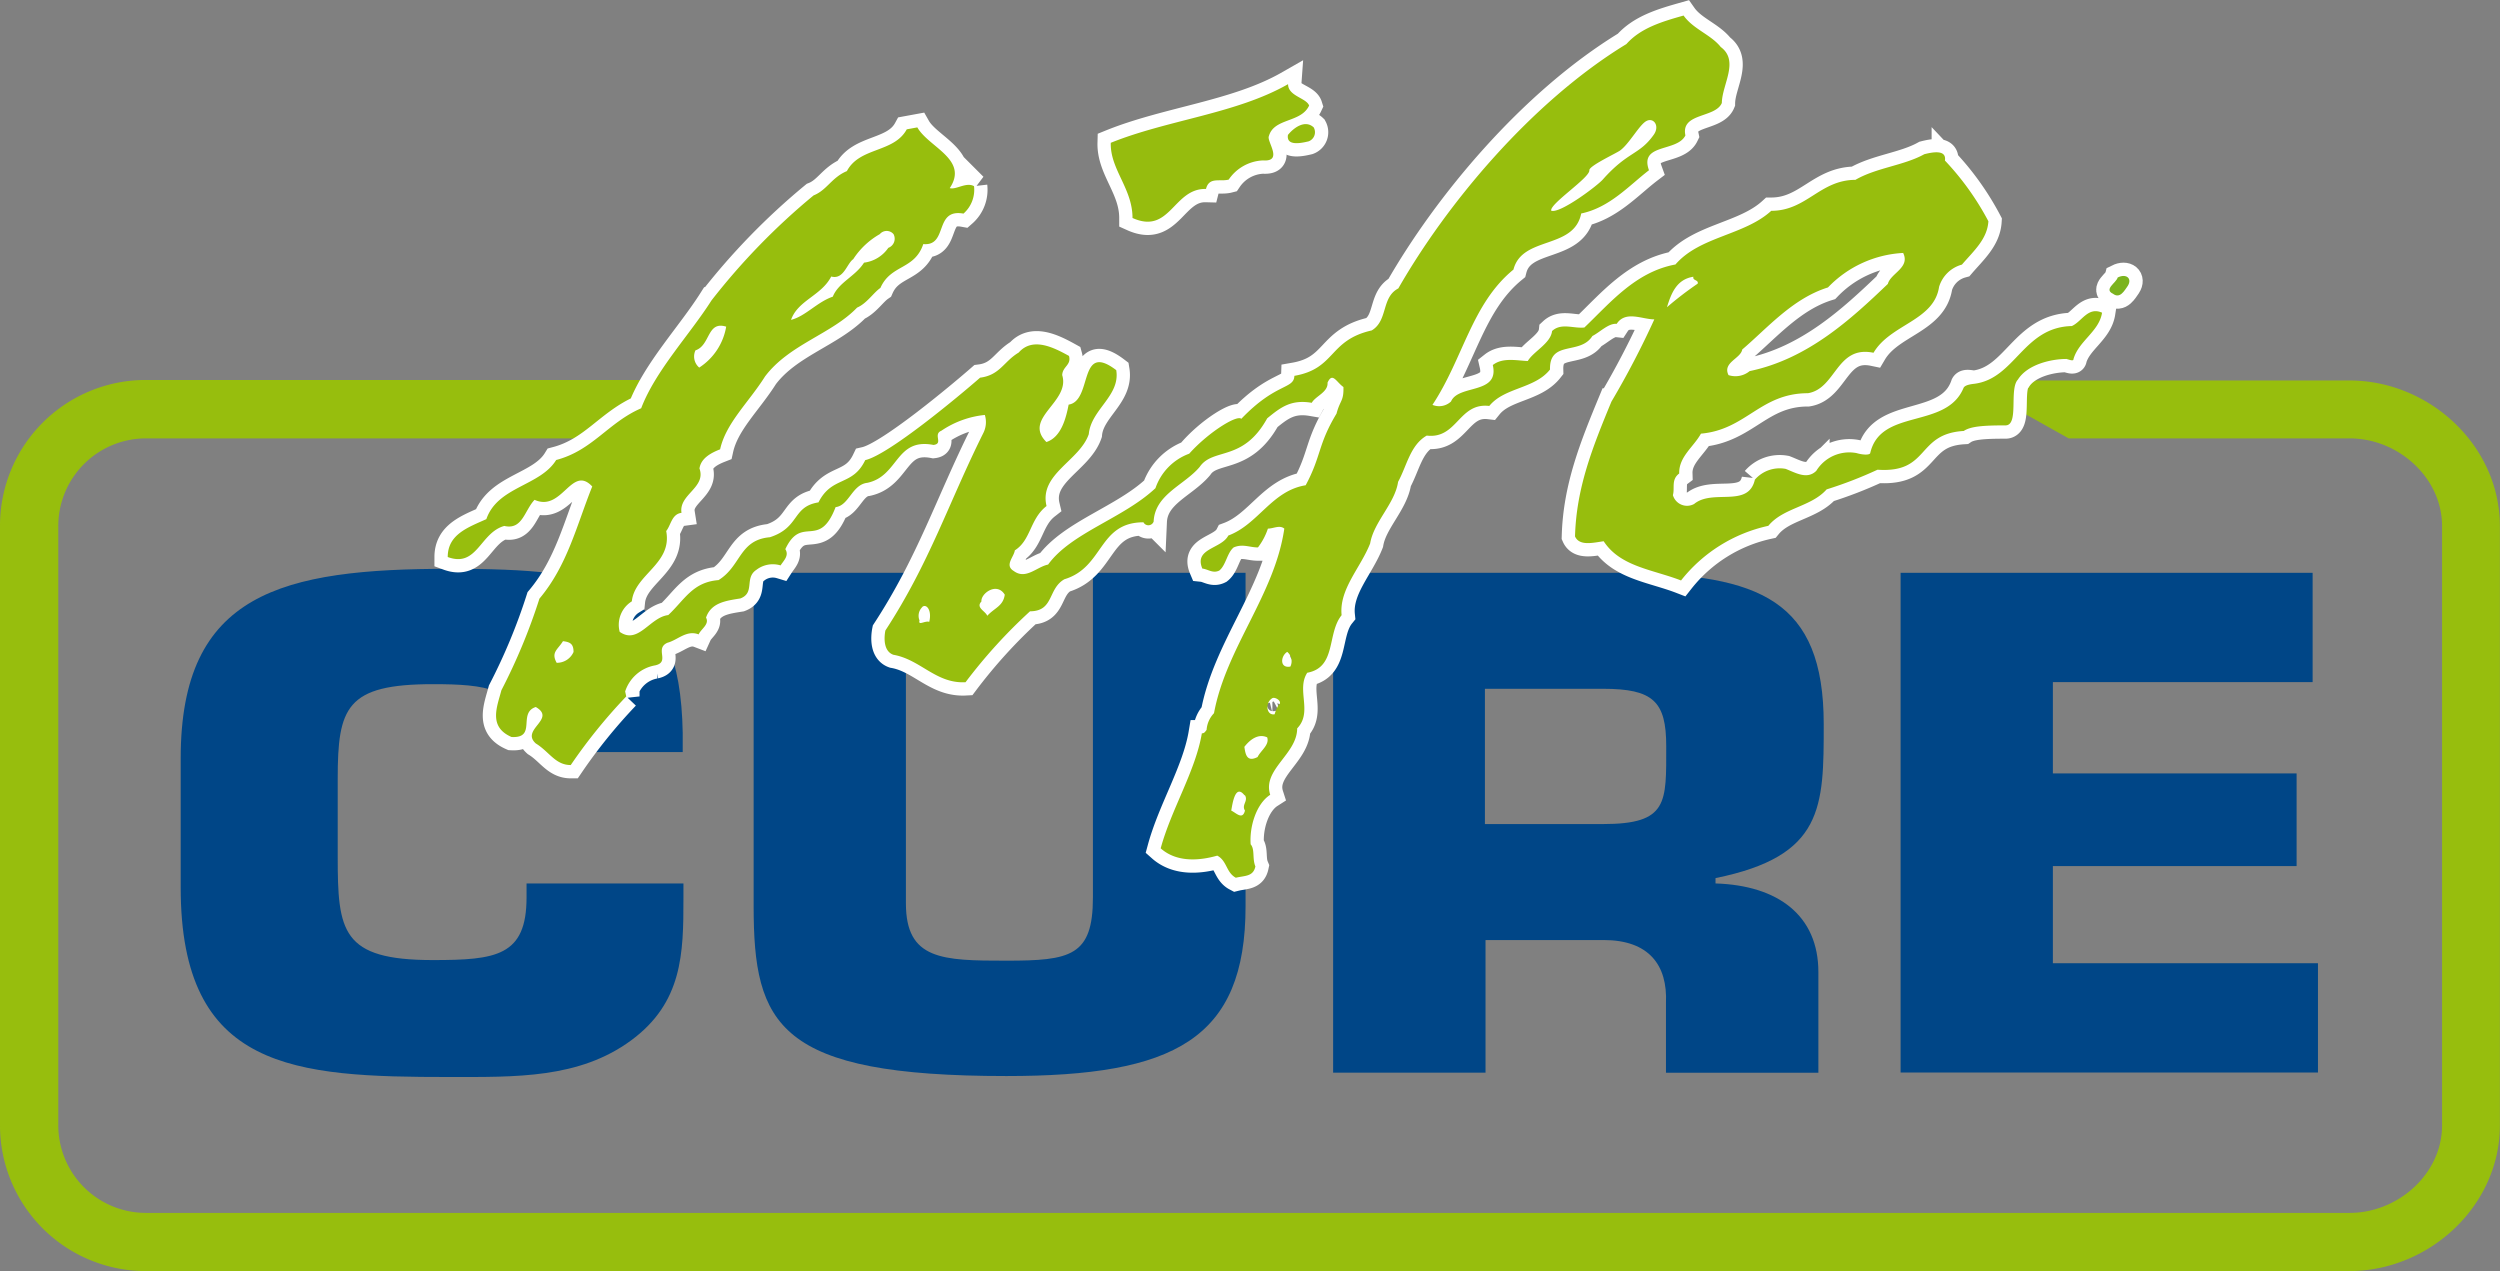 <svg xmlns="http://www.w3.org/2000/svg" viewBox="0 0 205.87 104.68"><rect x="0" y="0" width="205.87" height="104.68" fill="#808080" stroke="none"/><defs><style>.cls-1{fill:#97be0d;}.cls-2{fill:#004687;}.cls-3{fill:#7bb31d;}.cls-4{fill:none;stroke:#fff;stroke-miterlimit:3.86;stroke-width:2.19px;}.cls-5{fill:#96bc0e;}</style></defs><title>lifecure-logo</title><g id="Warstwa_2" data-name="Warstwa 2"><g id="Livello_1" data-name="Livello 1"><path class="cls-1" d="M163.85,31.29,61,36.1m109.35,0-14,0h37.14c4,0,7.61,3.24,7.61,7.22V92.67c0,4-3.63,7.21-7.61,7.21H12A7.22,7.22,0,0,1,4.8,92.67V43.33A7.22,7.22,0,0,1,12,36.1H55.47l3.68-4.81H12a12,12,0,0,0-12,12V92.67a12,12,0,0,0,12,12H193.45c6.62,0,12.41-5.39,12.41-12V43.33c0-6.63-5.79-12-12.41-12H161.85Z"/><path class="cls-2" d="M56.28,72.75V74c0,4.5-.06,8.56-4.33,11.69s-9.47,3-14.93,3c-12.79,0-22.14-.55-22.14-15.59V62.43c0-13.61,8.34-15.59,22.14-15.59C49.95,46.84,56,48,56.22,60.34v1.59H43.3V60.34c-.44-3.68-3.39-4-7.65-4-7.15,0-7.84,1.92-7.84,7.79v6.42c0,6.15.31,8.51,7.84,8.51,5.21,0,7.71-.33,7.71-5.16V72.75Z"/><path class="cls-2" d="M102.57,47.17V74.61c0,11-5.9,14-19.69,14-18.82,0-20.82-4.17-20.82-14V47.17H74.6V74.39c0,4.66,3,4.72,8.28,4.72S90,78.73,90,73.9V47.17Z"/><path class="cls-2" d="M109.78,47.17H134c10.85.17,16.18,2.2,16.18,12.46,0,6.86,0,10.87-8.91,12.68v.44c5.14.16,8.47,2.63,8.47,7.3v8.29H137.19V82.57c.13-3.07-1.38-5.16-5.14-5.16h-9.72V88.33H109.78ZM132,67.86c5.39,0,5.21-1.76,5.21-6.42,0-3.68-1.07-4.72-5.21-4.72h-9.72V67.86Z"/><path class="cls-2" d="M169.05,63.69h20.07v7.63H169.05v8h21.83v9H156.51V47.17h33.93v9H169.05Z"/><path class="cls-3" d="M175.22,23.54c-.28.39-.64,1.09-1.22.65-.78-.37.26-.89.39-1.34.7-.35,1.21.08.83.69"/><path class="cls-4" d="M175.22,23.54c-.28.39-.64,1.09-1.22.65-.78-.37.26-.89.39-1.34C175.09,22.5,175.61,22.93,175.22,23.54Z"/><path class="cls-3" d="M175.22,23.54c-.28.39-.64,1.09-1.22.65-.78-.37.26-.89.39-1.34.7-.35,1.21.08.83.69"/><path class="cls-3" d="M107.8,8.7c-.67,1.43-2.89,1-3.31,2.51-.21.41,1.22,2.12-.48,2a3.59,3.59,0,0,0-2.83,1.58c-.74.19-1.61-.25-1.87.77-2.69-.07-2.94,3.79-6.05,2.39,0-2.44-1.85-4-1.79-6.19,4.67-1.89,10.33-2.39,14.6-4.83,0,1,1.53,1.13,1.74,1.78"/><path class="cls-4" d="M107.8,8.7c-.67,1.43-2.89,1-3.31,2.51-.21.41,1.22,2.12-.48,2a3.59,3.59,0,0,0-2.83,1.58c-.74.19-1.61-.25-1.87.77-2.69-.07-2.94,3.79-6.05,2.39,0-2.44-1.85-4-1.79-6.19,4.67-1.89,10.33-2.39,14.6-4.83C106,7.9,107.58,8,107.8,8.7Z"/><path class="cls-3" d="M108.19,10.51a.8.8,0,0,1-.43,1.13c-.63.15-1.85.41-1.7-.53.45-.56,1.4-1.3,2.13-.61"/><path class="cls-4" d="M108.19,10.51a.8.8,0,0,1-.43,1.13c-.63.15-1.85.41-1.7-.53C106.51,10.56,107.46,9.82,108.19,10.51Z"/><path class="cls-5" d="M43.35,52.52c.42-1.05.8-2.11,1.13-3.16,2.31-2.75,3.05-6,4.35-9.24-1.71-1.83-2.47,2.13-4.75,1.1-.83.87-1,2.5-2.49,2.15-2,.55-2.23,3.46-4.66,2.56,0-1.86,1.65-2.43,3.18-3.12.93-2.69,4.43-2.72,5.75-4.87,3-.79,4.28-3.08,7-4.26,1.18-3.1,4-6.06,5.79-8.88A55.15,55.15,0,0,1,67,16.09c1.09-.43,1.49-1.48,2.74-2,1.06-2,3.87-1.49,4.93-3.44l.87-.16c.93,1.64,4.25,2.63,2.67,5,.52.16,1.35-.52,2-.16a2.61,2.61,0,0,1-.87,2.26c-2.45-.44-1.24,2.7-3.31,2.51-.72,2.14-2.67,1.66-3.53,3.61-.57.39-1.12,1.28-1.92,1.62C68.49,27.51,65,28.35,63,31c-1.34,2.13-3.22,3.83-3.7,6-.74.29-1.58.73-1.7,1.58.57,1.58-1.72,2.13-1.48,3.65-.81.11-.86,1-1.26,1.5.52,2.71-2.6,3.56-2.83,5.79a2.27,2.27,0,0,0-1,2.51c1.53,1.08,2.48-1.2,4-1.38,1.37-1.28,2-2.71,4.14-2.88,1.87-1.15,1.69-3.31,4.23-3.53,2.48-.8,1.81-2.52,4-2.87,1.11-2.2,2.81-1.3,3.85-3.48,1.93-.44,7.71-5.26,9.46-6.79,1.64-.21,1.94-1.33,3.18-2.07,1.15-1.31,2.89-.41,4.14.28.21.76-.53.86-.56,1.58.69,2.22-3.28,3.54-1.3,5.51,1.23-.4,1.62-2,1.83-3.08,2-.31.77-5.24,3.92-2.84.35,2.12-2.08,3.24-2.26,5.27-.76,2.21-4.11,3.28-3.48,5.92-1.39,1.09-1.27,2.8-2.61,3.65-.08.56-.87,1.23-.09,1.7,1,.74,1.89-.34,2.83-.53,1.91-2.63,6.17-3.79,8.84-6.29a4.62,4.62,0,0,1,2.78-2.84c1.64-1.84,4.21-3.4,4.33-2.79,2.86-3,4.34-2.43,4.38-3.55,3.43-.6,2.79-2.93,6.37-3.74,1.36-.82.77-2.72,2.19-3.46,3.95-6.91,10.93-15.34,18.78-20.12,1.18-1.33,2.94-1.85,4.71-2.35.79,1.12,2.25,1.57,3.06,2.59,1.55,1.15.11,3.08.09,4.61-.53,1.26-3.4.79-3,2.67-.68,1.39-3.81.63-3,2.87-1.61,1.23-3.22,3.07-5.58,3.56-.6,3-4.86,1.82-5.58,4.62-3.43,2.8-4.14,7.32-6.67,11.14a1.43,1.43,0,0,0,1.53-.28c.61-1.43,4-.55,3.44-3,.81-.64,1.95-.37,2.88-.33.46-.79,1.89-1.45,2-2.47.75-.7,1.77-.19,2.66-.29,2.1-2,4.2-4.58,7.5-5.19,2-2.32,5.67-2.39,7.89-4.42,2.91,0,4-2.54,6.93-2.55,1.72-1,4-1.18,5.67-2.11.63-.16,1.85-.42,1.7.52a22.63,22.63,0,0,1,3.58,5c-.09,1.47-1.2,2.43-2.18,3.57a2.71,2.71,0,0,0-1.88,1.83c-.42,2.81-4,3.06-5.4,5.43-3.06-.64-3.07,2.95-5.4,3.33-3.93,0-5.08,3-8.81,3.33-.6,1.09-1.83,1.9-1.79,3.28-.68.51-.35,1.19-.52,1.78a1.21,1.21,0,0,0,1.75.73c1.54-1.27,4.46.36,5-2a2.7,2.7,0,0,1,2.53-.89c.79.3,1.77.92,2.53.16a3.19,3.19,0,0,1,3.31-1.46c.5.15,1.08.18,1.13,0,.86-3.73,6.44-1.88,7.72-5.63.14-.25.64-.06.88-.08,3.35-.45,4-4.66,8-4.75.83-.37,1.33-1.62,2.49-1.1-.24,1.55-1.91,2.31-2.35,3.81,0,.19-.23.1-.58,0-1.26,0-3.22.45-4,1.7-.75.79.13,3.83-1.06,3.77-1.81,0-2.83.08-3.4.46-3.94.23-2.77,3.49-7.1,3.19a34.26,34.26,0,0,1-4.19,1.62c-1.28,1.45-3.57,1.5-4.8,3a12.57,12.57,0,0,0-7.19,4.5c-2.35-.91-5-1.13-6.37-3.23-.87.12-2,.42-2.36-.4.11-4,1.44-7.33,3-11.1a71.21,71.21,0,0,0,3.53-6.77c-1,0-2.37-.75-3.1.37-.66-.07-1.37.68-2,1-1,1.6-3.55.31-3.49,2.76-1.26,1.6-3.75,1.46-5,3-2.52-.3-2.63,2.74-5.15,2.44-1.36.78-1.63,2.47-2.36,3.81-.26,1.78-2,3.29-2.3,5.07-.78,2-2.57,3.77-2.35,5.91a4.25,4.25,0,0,0-.73,1.76h-7.42c1.42-2.87,3-5.69,3.43-8.88-.38-.32-.9,0-1.35,0a5.34,5.34,0,0,1-.82,1.55c-.7,0-1.26-.32-2,0-.54.44-.64,1.47-1.18,1.9-.53.27-.93-.11-1.4-.16-.71-1.68,1.57-1.61,2.14-2.72,2.46-.91,3.57-3.69,6.37-4.14,1.3-2.42,1-3.35,2.54-5.9.3-1.14.6-1,.57-2.19-.59-.41-.9-1.26-1.31-.36.06.79-1,1.11-1.3,1.66-1.7-.29-2.55.36-3.67,1.28-2,3.62-4.45,2.38-5.56,4-1.26,1.5-3.69,2.26-3.79,4.5a.46.46,0,0,1-.84.06c-3.74,0-3.24,3.71-6.51,4.69-1.38.79-.85,2.63-2.83,2.64q-1.06,1-2.07,2h-9.9a3.53,3.53,0,0,1,.06-.43c3.65-5.59,5.19-10.49,8.06-16.25a2,2,0,0,0,.13-1.5,7.76,7.76,0,0,0-3.58,1.3c-.72.3.2,1.07-.65,1.17-3.14-.61-2.85,2.57-5.45,3.12-1.25.14-1.51,1.88-2.61,2-1.36,3.55-2.78.58-4.14,3.46.33.53-.12.92-.39,1.34a2.22,2.22,0,0,0-2,.37c-1,.67-.08,1.88-1.31,2.35-1.18.19-2.41.34-2.83,1.58.3.55-.4.92-.61,1.38a1.59,1.59,0,0,0-1.29.09ZM150.53,23.67c-2.92.91-5,3.36-7.06,5.11-.12.75-1.65,1.07-1.13,2.11a1.84,1.84,0,0,0,1.74-.33c4.8-1,8.37-4.3,11.38-7.18.23-.88,1.86-1.34,1.26-2.55a9.25,9.25,0,0,0-6.19,2.84m-11.08-.88c-1.41.21-1.84,1.42-2.18,2.51a28.32,28.32,0,0,1,2.53-1.94c.1-.33-.45-.24-.35-.57M80.82,49.53c-.49.51.32.78.48,1.18.6-.66,1.31-.79,1.44-1.74-.66-1.08-2-.08-1.92.57M75.94,50a1,1,0,0,0-.22,1.09c-.13.47.45,0,.8.12.25-1-.27-1.54-.59-1.21M70.28,21.33c-.54.34-.79,1.73-1.83,1.44-.82,1.59-2.74,1.95-3.31,3.57,1.18-.29,2.15-1.47,3.44-1.91.47-1.18,1.86-1.67,2.57-2.8a2.86,2.86,0,0,0,2-1.22.8.8,0,0,0,.43-1.13.74.74,0,0,0-1.13,0,6.34,6.34,0,0,0-2.18,2.05m-13,7.52a1.2,1.2,0,0,0,.31,1.42,5,5,0,0,0,2.22-3.37c-1.59-.5-1.29,1.54-2.53,1.95m70.34-11.49c.71.27,3.81-2.06,4.25-2.57,2.08-2.34,3-2,4.19-3.68.52-.73,0-1.44-.59-1.14s-1.42,1.89-2.19,2.44c-.34.24-2.56,1.27-2.52,1.62.06.61-3.29,2.77-3.14,3.33"/><path class="cls-4" d="M150.53,23.67c-2.92.91-5,3.36-7.06,5.11-.12.75-1.65,1.07-1.13,2.11a1.84,1.84,0,0,0,1.74-.33c4.8-1,8.37-4.3,11.38-7.18.23-.88,1.86-1.34,1.26-2.55A9.25,9.25,0,0,0,150.53,23.67Zm-11.08-.88c-1.41.21-1.84,1.42-2.18,2.51a28.32,28.32,0,0,1,2.53-1.94C139.89,23,139.35,23.11,139.44,22.79ZM80.82,49.53c-.49.51.32.78.48,1.18.6-.66,1.31-.79,1.44-1.74C82.08,47.88,80.73,48.89,80.82,49.53ZM75.94,50a1,1,0,0,0-.22,1.09c-.13.47.45,0,.8.12C76.78,50.28,76.26,49.7,75.94,50ZM70.28,21.33c-.54.34-.79,1.73-1.83,1.44-.82,1.59-2.74,1.95-3.31,3.57,1.18-.29,2.15-1.47,3.44-1.91.47-1.18,1.86-1.67,2.57-2.8a2.86,2.86,0,0,0,2-1.22.8.8,0,0,0,.43-1.13.74.74,0,0,0-1.13,0A6.34,6.34,0,0,0,70.28,21.33Zm-13,7.52a1.2,1.2,0,0,0,.31,1.42,5,5,0,0,0,2.22-3.37C58.22,26.4,58.53,28.45,57.29,28.85ZM46.36,52.8c-.44.71-1,.91-.52,1.78a1.49,1.49,0,0,0,1.39-.89C47.19,53.05,47,52.87,46.36,52.8ZM102.21,34.5c2.86-3,4.34-2.43,4.38-3.55,3.43-.6,2.79-2.93,6.37-3.74,1.36-.82.77-2.72,2.19-3.46,3.95-6.91,10.93-15.34,18.78-20.12,1.18-1.33,2.94-1.85,4.71-2.35.79,1.12,2.25,1.57,3.06,2.59,1.55,1.15.11,3.08.09,4.61-.53,1.26-3.4.79-3,2.67-.68,1.39-3.81.63-3,2.87-1.61,1.23-3.22,3.07-5.58,3.56-.6,3-4.86,1.82-5.58,4.62-3.43,2.8-4.14,7.32-6.67,11.14a1.43,1.43,0,0,0,1.53-.28c.61-1.43,4-.55,3.44-3,.81-.64,1.95-.37,2.88-.33.46-.79,1.89-1.45,2-2.47.75-.7,1.77-.19,2.66-.29,2.1-2,4.2-4.58,7.5-5.19,2-2.32,5.67-2.39,7.89-4.42,2.91,0,4-2.54,6.93-2.55,1.72-1,4-1.18,5.67-2.11.63-.16,1.85-.42,1.7.52a22.63,22.63,0,0,1,3.58,5c-.09,1.47-1.2,2.43-2.18,3.57a2.71,2.71,0,0,0-1.88,1.83c-.42,2.81-4,3.06-5.4,5.43-3.06-.64-3.07,2.95-5.4,3.33-3.93,0-5.08,3-8.81,3.33-.6,1.09-1.83,1.9-1.79,3.28-.68.51-.35,1.19-.52,1.78a1.21,1.21,0,0,0,1.75.73c1.54-1.27,4.46.36,5-2a2.7,2.7,0,0,1,2.53-.89c.79.3,1.77.92,2.53.16a3.19,3.19,0,0,1,3.31-1.46c.5.15,1.08.18,1.13,0,.86-3.73,6.44-1.88,7.72-5.63.14-.25.64-.06.88-.08,3.35-.45,4-4.66,8-4.75.83-.37,1.33-1.62,2.49-1.1-.24,1.55-1.91,2.31-2.35,3.81,0,.19-.23.1-.58,0-1.26,0-3.22.45-4,1.7-.75.79.13,3.83-1.06,3.77-1.81,0-2.83.08-3.4.46-3.94.23-2.77,3.49-7.1,3.19a34.26,34.26,0,0,1-4.19,1.62c-1.28,1.45-3.57,1.5-4.8,3a12.57,12.57,0,0,0-7.19,4.5c-2.35-.91-5-1.13-6.37-3.23-.87.12-2,.42-2.36-.4.11-4,1.44-7.33,3-11.1a71.21,71.21,0,0,0,3.53-6.77c-1,0-2.37-.75-3.1.37-.66-.07-1.37.68-2,1-1,1.6-3.55.31-3.49,2.76-1.26,1.6-3.75,1.46-5,3-2.52-.3-2.63,2.74-5.15,2.44-1.36.78-1.63,2.47-2.36,3.81-.26,1.78-2,3.29-2.3,5.07-.78,2-2.57,3.77-2.35,5.91-1.23,1.52-.4,4.29-2.83,4.74-.92,1.41.47,3.24-.83,4.58,0,2.13-2.89,3.39-2.22,5.47-1.14.73-1.72,2.61-1.61,4.08.36.41.12,1.18.39,1.82-.18.85-.87.75-1.61.93-.8-.42-.72-1.39-1.53-1.82-1.43.41-3.32.59-4.66-.6.87-3.21,2.87-6.37,3.39-9.47.22,0,.28-.15.39-.28a2.22,2.22,0,0,1,.61-1.38c1-5.4,5-9.75,5.79-15.2-.38-.32-.9,0-1.35,0a5.34,5.34,0,0,1-.82,1.55c-.7,0-1.26-.32-2,0-.54.44-.64,1.47-1.18,1.9-.53.27-.93-.11-1.4-.16-.71-1.68,1.57-1.61,2.14-2.72,2.46-.91,3.57-3.69,6.37-4.14,1.3-2.42,1-3.35,2.54-5.9.3-1.14.6-1,.57-2.19-.59-.41-.9-1.26-1.31-.36.06.79-1,1.11-1.3,1.66-1.7-.29-2.55.36-3.67,1.28-2,3.62-4.45,2.38-5.56,4-1.26,1.5-3.69,2.26-3.79,4.5a.46.46,0,0,1-.84.06c-3.74,0-3.24,3.71-6.51,4.69-1.38.79-.85,2.63-2.83,2.64a42.89,42.89,0,0,0-5.31,5.84c-2.44.13-3.7-1.87-5.94-2.26-.82-.29-.78-1.39-.66-2,3.65-5.59,5.19-10.49,8.06-16.25a2,2,0,0,0,.13-1.5,7.76,7.76,0,0,0-3.58,1.3c-.72.3.2,1.07-.65,1.17-3.14-.61-2.85,2.57-5.45,3.12-1.25.14-1.51,1.88-2.61,2-1.36,3.55-2.78.58-4.14,3.46.33.53-.12.92-.39,1.34a2.22,2.22,0,0,0-2,.37c-1,.67-.08,1.88-1.31,2.35-1.18.19-2.41.34-2.83,1.58.3.55-.4.92-.61,1.38-1-.38-1.71.46-2.57.69-1.08.48.25,1.58-1,1.86a3.17,3.17,0,0,0-2.48,2.15l.09.41A44.37,44.37,0,0,0,47,63c-1.27,0-1.76-1.09-2.88-1.78-1.28-1.15,1.73-2,0-3-1.51.49.12,2.59-2,2.47-1.91-.84-1.2-2.45-.83-3.85a48.3,48.3,0,0,0,3.13-7.54c2.31-2.75,3.05-6,4.35-9.24-1.71-1.83-2.47,2.13-4.75,1.1-.83.87-1,2.5-2.49,2.15-2,.55-2.23,3.46-4.66,2.56,0-1.86,1.65-2.43,3.18-3.12.93-2.69,4.43-2.72,5.75-4.87,3-.79,4.28-3.08,7-4.26,1.18-3.1,4-6.06,5.79-8.88A55.15,55.15,0,0,1,67,16.09c1.09-.43,1.49-1.48,2.74-2,1.06-2,3.87-1.49,4.93-3.44l.87-.16c.93,1.64,4.25,2.63,2.67,5,.52.16,1.35-.52,2-.16a2.61,2.61,0,0,1-.87,2.26c-2.45-.44-1.24,2.7-3.31,2.51-.72,2.14-2.67,1.66-3.53,3.61-.57.39-1.12,1.28-1.92,1.62C68.49,27.51,65,28.35,63,31c-1.34,2.13-3.22,3.83-3.7,6-.74.29-1.58.73-1.7,1.58.57,1.58-1.72,2.13-1.48,3.65-.81.11-.86,1-1.26,1.5.52,2.71-2.6,3.56-2.83,5.79a2.27,2.27,0,0,0-1,2.51c1.53,1.08,2.48-1.2,4-1.38,1.37-1.28,2-2.71,4.14-2.88,1.87-1.15,1.69-3.31,4.23-3.53,2.48-.8,1.81-2.52,4-2.87,1.11-2.2,2.81-1.3,3.85-3.48,1.93-.44,7.71-5.26,9.46-6.79,1.64-.21,1.94-1.33,3.18-2.07,1.15-1.31,2.89-.41,4.14.28.21.76-.53.86-.56,1.58.69,2.22-3.28,3.54-1.3,5.51,1.23-.4,1.62-2,1.83-3.08,2-.31.77-5.24,3.92-2.84.35,2.12-2.08,3.24-2.26,5.27-.76,2.21-4.11,3.28-3.48,5.92-1.39,1.09-1.27,2.8-2.61,3.65-.08.56-.87,1.23-.09,1.7,1,.74,1.89-.34,2.83-.53,1.91-2.63,6.17-3.79,8.84-6.29a4.62,4.62,0,0,1,2.78-2.84C99.52,35.44,102.09,33.88,102.21,34.5ZM106,53.68c-.55.34-.64,1.38.26,1.21A1,1,0,0,0,106,53.68Zm-1.22,3.81c-.64.37-.5,1.5.22,1.32-.14.2.21-.75.37-.82C105.52,57.68,104.94,57.39,104.75,57.49Zm-2.31,4c.09.64.21,1.3,1.09.85.26-.54,1-1,.79-1.62C103.56,60.38,102.87,61,102.44,61.5Zm0,4c-.78-1-1,.79-1.09,1.26.42.2.93.8,1.13,0C102.15,66.29,102.73,66,102.4,65.51Zm25.22-48.14c.71.27,3.81-2.06,4.25-2.57,2.08-2.34,3-2,4.19-3.68.52-.73,0-1.44-.59-1.14s-1.42,1.89-2.19,2.44c-.34.24-2.56,1.27-2.52,1.62C130.83,14.64,127.47,16.81,127.62,17.37Z"/><path class="cls-5" d="M107.8,8.7c-.67,1.43-2.89,1-3.31,2.51-.21.41,1.22,2.12-.48,2a3.59,3.59,0,0,0-2.83,1.58c-.74.19-1.61-.25-1.87.77-2.69-.07-2.94,3.79-6.05,2.39,0-2.44-1.85-4-1.79-6.19,4.67-1.89,10.33-2.39,14.6-4.83,0,1,1.53,1.13,1.74,1.78"/><path class="cls-5" d="M108.19,10.51a.8.8,0,0,1-.43,1.13c-.63.15-1.85.41-1.7-.53.45-.56,1.4-1.3,2.13-.61"/><path class="cls-1" d="M150.53,23.67c-2.92.91-5,3.36-7.06,5.11-.12.75-1.65,1.07-1.13,2.11a1.84,1.84,0,0,0,1.74-.33c4.8-1,8.37-4.3,11.38-7.18.23-.88,1.86-1.34,1.26-2.55a9.25,9.25,0,0,0-6.19,2.84m-11.08-.88c-1.41.21-1.84,1.42-2.18,2.51a28.32,28.32,0,0,1,2.53-1.94c.1-.33-.45-.24-.35-.57M80.82,49.53c-.49.51.32.78.48,1.18.6-.66,1.31-.79,1.44-1.74-.66-1.08-2-.08-1.92.57M75.94,50a1,1,0,0,0-.22,1.09c-.13.47.45,0,.8.12.25-1-.27-1.54-.59-1.21M70.28,21.33c-.54.34-.79,1.73-1.83,1.44-.82,1.59-2.74,1.95-3.31,3.57,1.18-.29,2.15-1.47,3.44-1.91.47-1.18,1.86-1.67,2.57-2.8a2.86,2.86,0,0,0,2-1.22.8.8,0,0,0,.43-1.13.74.74,0,0,0-1.13,0,6.34,6.34,0,0,0-2.18,2.05m-13,7.52a1.2,1.2,0,0,0,.31,1.42,5,5,0,0,0,2.22-3.37c-1.59-.5-1.29,1.54-2.53,1.95M46.36,52.8c-.44.71-1,.91-.52,1.78a1.49,1.49,0,0,0,1.39-.89c0-.64-.25-.82-.87-.89M102.21,34.5c2.86-3,4.34-2.43,4.38-3.55,3.43-.6,2.79-2.93,6.37-3.74,1.36-.82.77-2.72,2.19-3.46,3.95-6.91,10.93-15.34,18.78-20.12,1.18-1.33,2.94-1.85,4.71-2.35.79,1.12,2.25,1.57,3.06,2.59,1.55,1.15.11,3.08.09,4.61-.53,1.26-3.4.79-3,2.67-.68,1.39-3.81.63-3,2.87-1.61,1.23-3.22,3.07-5.58,3.56-.6,3-4.86,1.82-5.58,4.62-3.43,2.8-4.14,7.32-6.67,11.14a1.43,1.43,0,0,0,1.53-.28c.61-1.43,4-.55,3.44-3,.81-.64,1.95-.37,2.88-.33.46-.79,1.89-1.45,2-2.47.75-.7,1.77-.19,2.66-.29,2.1-2,4.2-4.58,7.5-5.19,2-2.32,5.67-2.39,7.89-4.42,2.91,0,4-2.54,6.93-2.55,1.72-1,4-1.18,5.67-2.11.63-.16,1.85-.42,1.7.52a22.63,22.63,0,0,1,3.58,5c-.09,1.47-1.2,2.43-2.18,3.57a2.71,2.71,0,0,0-1.88,1.83c-.42,2.81-4,3.06-5.4,5.43-3.06-.64-3.07,2.95-5.4,3.33-3.93,0-5.08,3-8.81,3.33-.6,1.09-1.83,1.9-1.79,3.28-.68.51-.35,1.19-.52,1.78a1.21,1.21,0,0,0,1.75.73c1.54-1.27,4.46.36,5-2a2.7,2.7,0,0,1,2.53-.89c.79.3,1.77.92,2.53.16a3.19,3.19,0,0,1,3.31-1.46c.5.15,1.08.18,1.13,0,.86-3.73,6.27-1.93,7.69-5.38.14-.25.67-.3.91-.33,3.35-.45,4-4.66,8-4.75.83-.37,1.33-1.62,2.49-1.1-.24,1.55-1.91,2.31-2.35,3.81,0,.19-.23.1-.58,0-1.26,0-3.22.45-4,1.7-.75.79.13,3.83-1.06,3.77-1.81,0-2.83.08-3.4.46-3.94.23-2.77,3.49-7.1,3.19a34.26,34.26,0,0,1-4.19,1.62c-1.28,1.45-3.57,1.5-4.8,3a12.57,12.57,0,0,0-7.19,4.5c-2.35-.91-5-1.13-6.37-3.23-.87.12-2,.42-2.36-.4.11-4,1.44-7.33,3-11.1a71.21,71.21,0,0,0,3.53-6.77c-1,0-2.37-.75-3.1.37-.66-.07-1.37.68-2,1-1,1.6-3.55.31-3.49,2.76-1.26,1.6-3.75,1.46-5,3-2.52-.3-2.63,2.74-5.15,2.44-1.36.78-1.63,2.47-2.36,3.81-.26,1.78-2,3.29-2.3,5.07-.78,2-2.57,3.77-2.35,5.91-1.23,1.52-.4,4.29-2.83,4.74-.92,1.41.47,3.24-.83,4.58,0,2.13-2.89,3.39-2.22,5.47-1.14.73-1.72,2.61-1.61,4.08.36.41.12,1.18.39,1.82-.18.85-.87.75-1.61.93-.8-.42-.72-1.39-1.53-1.82-1.43.41-3.32.59-4.66-.6.87-3.21,2.87-6.37,3.39-9.47.22,0,.28-.15.39-.28a2.22,2.22,0,0,1,.61-1.38c1-5.4,5-9.75,5.79-15.2-.38-.32-.9,0-1.35,0a5.34,5.34,0,0,1-.82,1.55c-.7,0-1.26-.32-2,0-.54.44-.64,1.47-1.18,1.9-.53.27-.93-.11-1.4-.16-.71-1.68,1.57-1.61,2.14-2.72,2.46-.91,3.57-3.69,6.37-4.14,1.3-2.42,1-3.35,2.54-5.9.3-1.14.6-1,.57-2.19-.59-.41-.9-1.26-1.31-.36.06.79-1,1.11-1.3,1.66-1.7-.29-2.55.36-3.67,1.28-2,3.62-4.45,2.38-5.56,4-1.26,1.5-3.69,2.26-3.79,4.5a.46.46,0,0,1-.84.06c-3.74,0-3.24,3.71-6.51,4.69-1.38.79-.85,2.63-2.83,2.64a42.89,42.89,0,0,0-5.31,5.84c-2.44.13-3.7-1.87-5.94-2.26-.82-.29-.78-1.39-.66-2,3.65-5.59,5.19-10.49,8.06-16.25a2,2,0,0,0,.13-1.5,7.76,7.76,0,0,0-3.58,1.3c-.72.3.2,1.07-.65,1.17-3.14-.61-2.85,2.57-5.45,3.12-1.25.14-1.51,1.88-2.61,2-1.36,3.55-2.78.58-4.14,3.46.33.53-.12.92-.39,1.34a2.22,2.22,0,0,0-2,.37c-1,.67-.08,1.88-1.31,2.35-1.18.19-2.41.34-2.83,1.58.3.55-.4.92-.61,1.38-1-.38-1.71.46-2.57.69-1.08.48.25,1.58-1,1.86a3.17,3.17,0,0,0-2.48,2.15l.09.41A44.37,44.37,0,0,0,47,63c-1.27,0-1.76-1.09-2.88-1.78-1.28-1.15,1.73-2,0-3-1.51.49.12,2.59-2,2.47-1.91-.84-1.2-2.45-.83-3.85a48.3,48.3,0,0,0,3.13-7.54c2.31-2.75,3.05-6,4.35-9.24-1.71-1.83-2.47,2.13-4.75,1.1-.83.87-1,2.5-2.49,2.15-2,.55-2.23,3.46-4.66,2.56,0-1.86,1.65-2.43,3.18-3.12.93-2.69,4.43-2.72,5.75-4.87,3-.79,4.28-3.08,7-4.26,1.18-3.1,4-6.06,5.79-8.88A55.15,55.15,0,0,1,67,16.09c1.09-.43,1.49-1.48,2.74-2,1.06-2,3.87-1.49,4.93-3.44l.87-.16c.93,1.64,4.25,2.63,2.67,5,.52.16,1.35-.52,2-.16a2.61,2.61,0,0,1-.87,2.26c-2.45-.44-1.24,2.7-3.31,2.51-.72,2.14-2.67,1.66-3.53,3.61-.57.39-1.12,1.28-1.92,1.62C68.49,27.51,65,28.35,63,31c-1.34,2.13-3.22,3.83-3.7,6-.74.29-1.58.73-1.7,1.58.57,1.58-1.72,2.13-1.48,3.65-.81.11-.86,1-1.26,1.5.52,2.71-2.6,3.56-2.83,5.79a2.27,2.27,0,0,0-1,2.51c1.53,1.08,2.48-1.2,4-1.38,1.37-1.28,2-2.71,4.14-2.88,1.87-1.15,1.69-3.31,4.23-3.53,2.48-.8,1.81-2.52,4-2.87,1.11-2.2,2.81-1.3,3.85-3.48,1.93-.44,7.71-5.26,9.46-6.79,1.64-.21,1.94-1.33,3.18-2.07,1.15-1.31,2.89-.41,4.14.28.21.76-.53.86-.56,1.58.69,2.22-3.28,3.54-1.3,5.51,1.23-.4,1.62-2,1.83-3.08,2-.31.77-5.24,3.92-2.84.35,2.12-2.08,3.24-2.26,5.27-.76,2.21-4.11,3.28-3.48,5.92-1.39,1.09-1.27,2.8-2.61,3.65-.08.56-.87,1.23-.09,1.7,1,.74,1.89-.34,2.83-.53,1.91-2.63,6.17-3.79,8.84-6.29a4.62,4.62,0,0,1,2.78-2.84c1.64-1.84,4.21-3.4,4.33-2.79M106,53.68c-.55.34-.64,1.38.26,1.21a1,1,0,0,0-.26-1.21m-1.22,3.81c-.64.37-.5,1.5.22,1.32-.14.2.21-.75.37-.82.18-.31-.4-.61-.59-.5m-2.31,4c.09.64.21,1.3,1.09.85.26-.54,1-1,.79-1.62-.76-.35-1.45.23-1.87.77m0,4c-.78-1-1,.79-1.09,1.26.42.2.93.8,1.13,0-.3-.48.29-.78,0-1.26m25.22-48.14c.71.27,3.81-2.06,4.25-2.57,2.08-2.34,3-2,4.19-3.68.52-.73,0-1.44-.59-1.14s-1.42,1.89-2.19,2.44c-.34.24-2.56,1.27-2.52,1.62.06.61-3.29,2.77-3.14,3.33"/></g></g></svg>